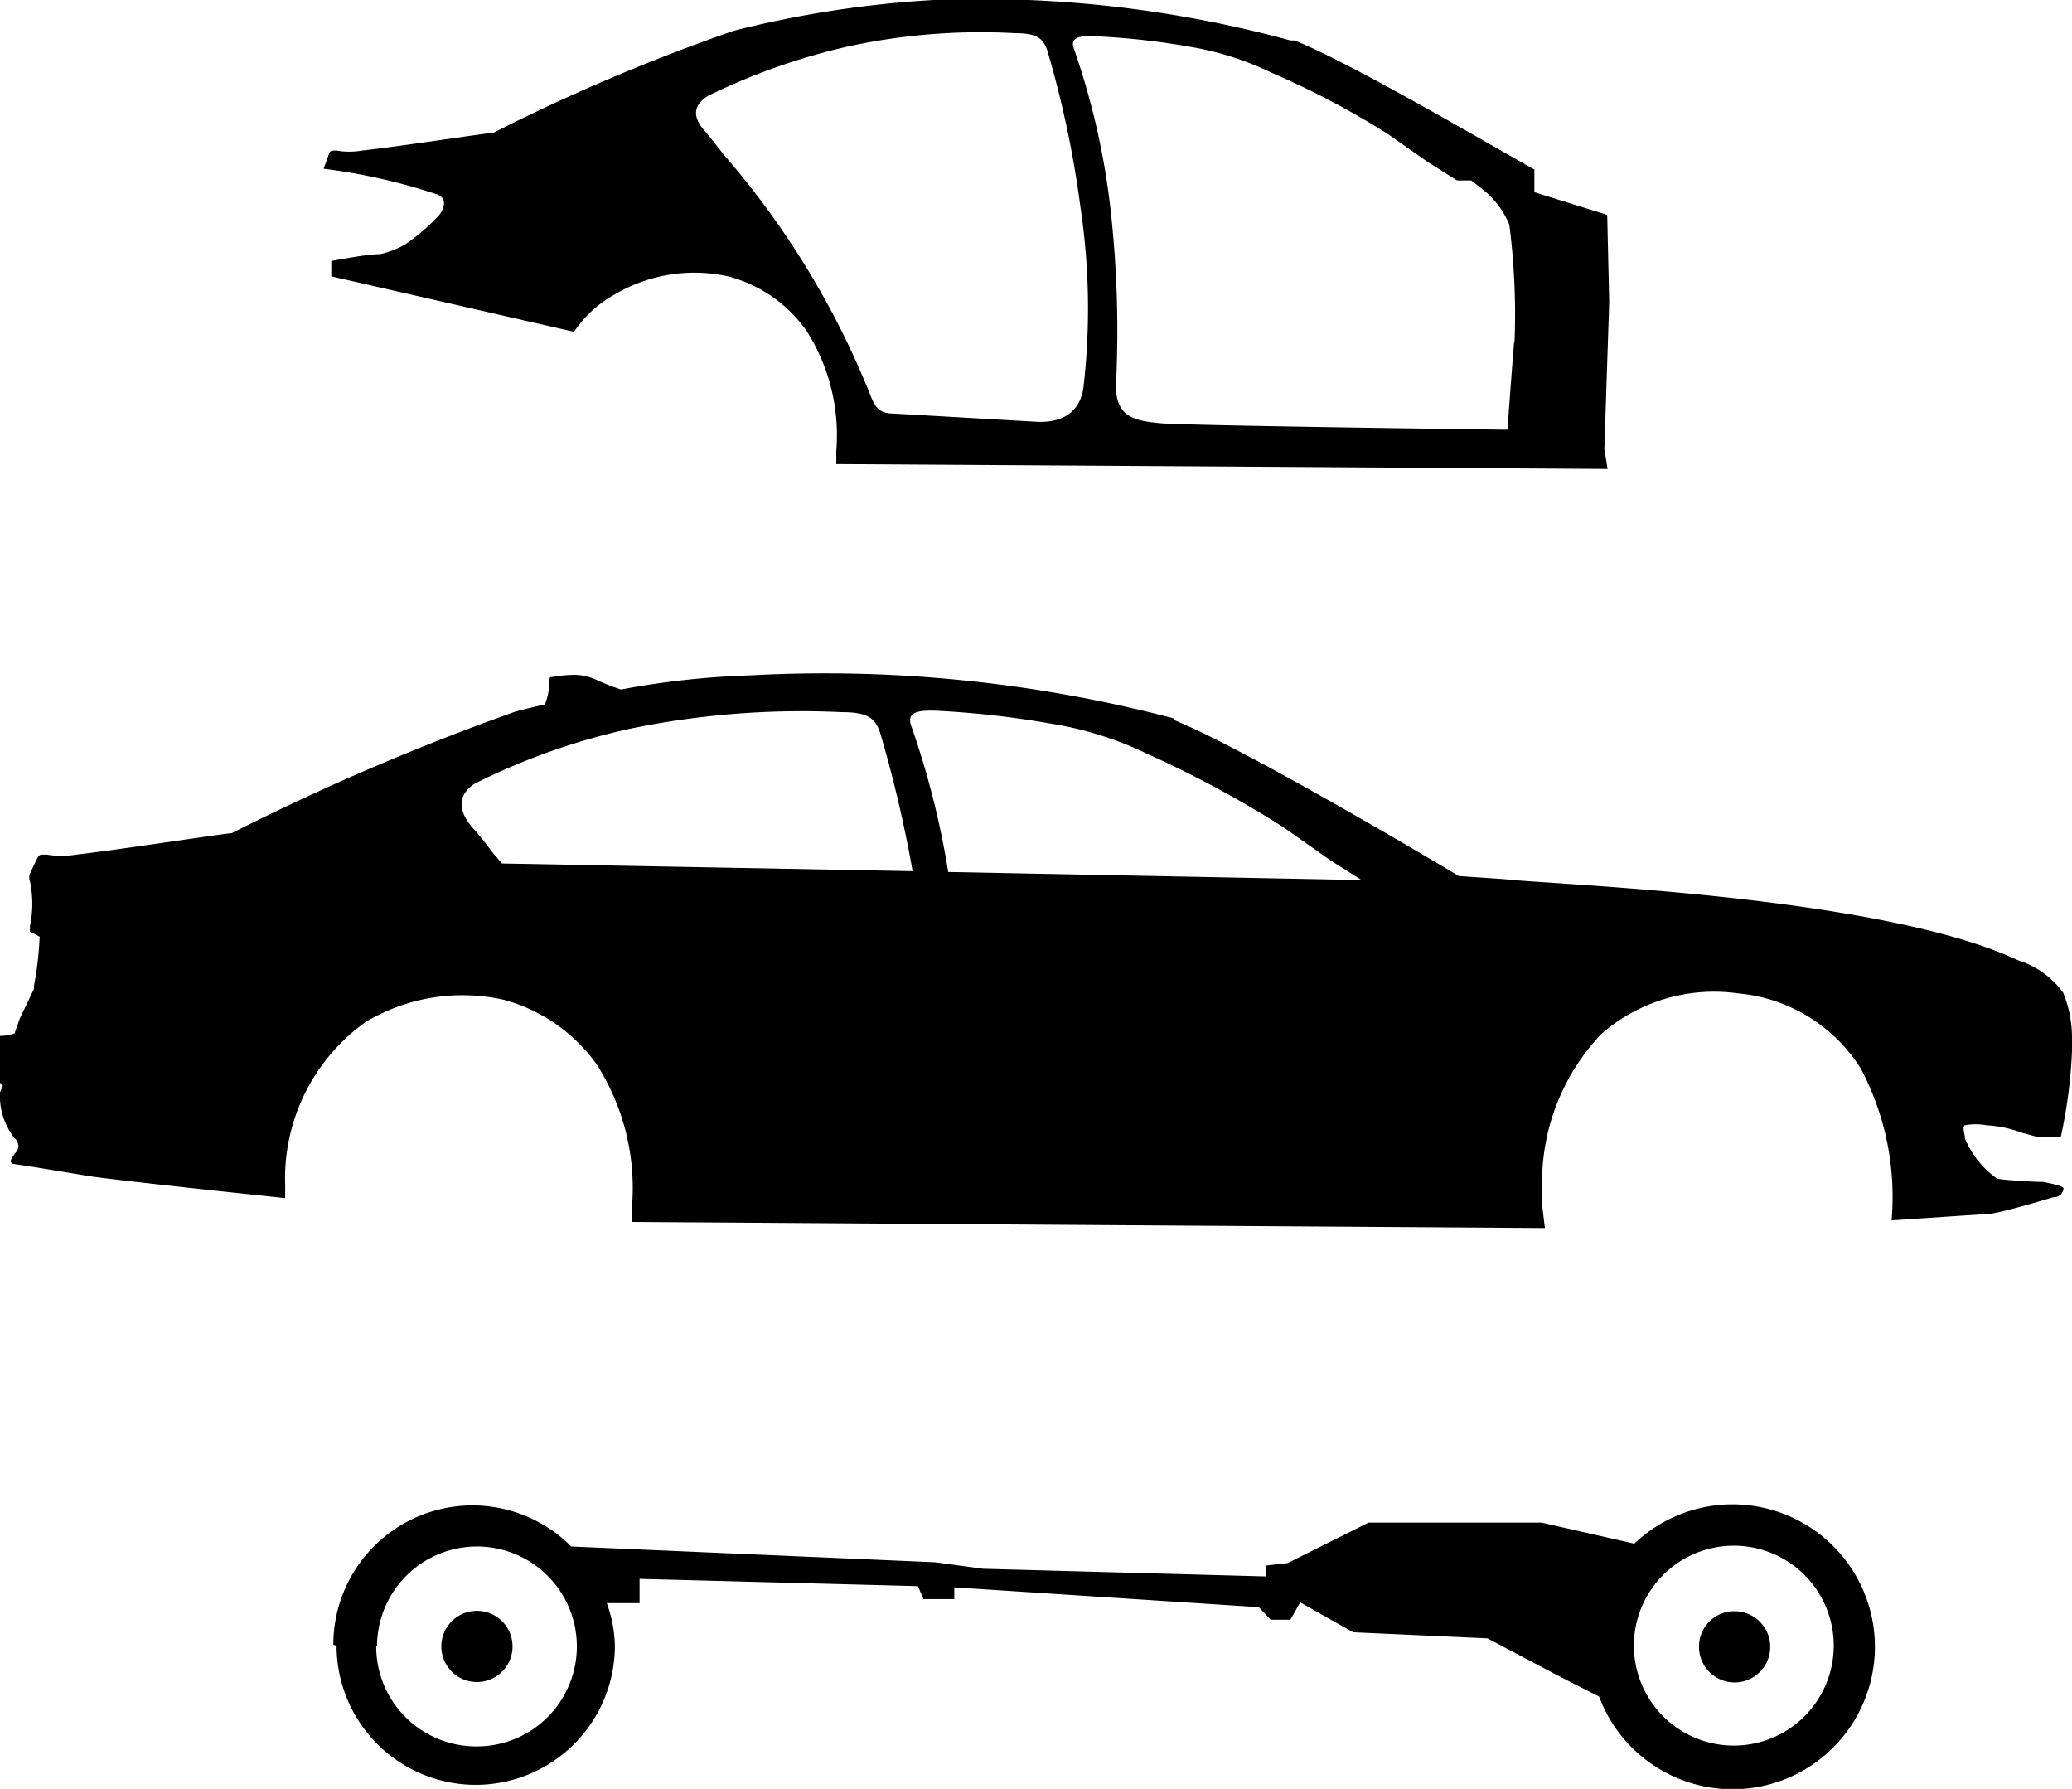 <svg xmlns="http://www.w3.org/2000/svg" viewBox="0 0 51.22 44.21"><title>recycling icon</title><g id="Laag_2" data-name="Laag 2"><g id="Laag_1-2" data-name="Laag 1"><path d="M42,40.69a.88.88,0,1,0,.88-.87.87.87,0,0,0-.88.87m-31.09,0a.88.88,0,1,0,.88-.88.88.88,0,0,0-.88.88m-1.59,0a2.47,2.47,0,1,1,2.46,2.47A2.47,2.47,0,0,1,9.3,40.67m31.09,0a2.47,2.47,0,1,1,2.47,2.47,2.47,2.47,0,0,1-2.47-2.47m-32.07,0a3.44,3.44,0,0,0,6.88,0A3.31,3.31,0,0,0,15,39.62h.81l0-.6,6.88.18.14.32h.76l0-.29,7.53.49.29.31h.49l.24-.43,1.31.74,3.32.15,1.76.93,1,.51a3.52,3.52,0,1,0,.87-3.78l-2.29-.52-4.28,0-2,1-.53.06,0,.27-7-.19-1.18-.16-9-.39a3.44,3.44,0,0,0-5.88,2.43M37.43,8.45c-.09,1.07-.16,2.17-.17,2.17s-7.94-.1-8.57-.16-1.14-.14-1.1-1a27,27,0,0,0-.14-4.31,18.36,18.36,0,0,0-.89-3.91c-.12-.29.05-.38.6-.34a18.17,18.17,0,0,1,2.28.26,7.42,7.42,0,0,1,2,.64A20.9,20.9,0,0,1,34.29,3.3l1,.7.73.46.35,0,.32.25a2.17,2.17,0,0,1,.62.84,17.3,17.3,0,0,1,.13,2.88M25.89,1.25a25.23,25.23,0,0,1,.82,3.88,16.88,16.88,0,0,1,.07,4.47c-.1.62-.56.87-1.22.82l-3.48-.2c-.37,0-.46-.19-.57-.47a20.94,20.94,0,0,0-3.62-5.93s-.32-.41-.44-.55-.51-.55.05-.9A15.89,15.89,0,0,1,21,1.14,15.48,15.48,0,0,1,25.1.82c.53,0,.69.13.79.43M39.66,11.1l.12-3.64-.05-2.15-1.8-.56,0-.56C37.08,3.72,33.36,1.53,32,1l-.1,0A29.13,29.13,0,0,0,23.08,0a26.18,26.18,0,0,0-4.94.76A47.57,47.57,0,0,0,12.2,3.28c-.11,0-2.54.37-3.25.44a1.79,1.79,0,0,1-.63,0c-.16,0-.14,0-.19.09L8,4.17a14.55,14.55,0,0,1,2.76.62c.28.07.26.31.1.52a4.75,4.75,0,0,1-.86.74,2.21,2.21,0,0,1-.6.23c-.27,0-.83.1-1.21.17l0,.38,6,1.37a2.9,2.9,0,0,1,1-.92A3.88,3.88,0,0,1,18,6.83a3.43,3.43,0,0,1,1.94,1.35,4.8,4.8,0,0,1,.73,3,2.6,2.6,0,0,1,0,.29l19.07.12Zm-6,10.65-10.22-.2a20.91,20.91,0,0,0-.9-3.57c-.14-.35.06-.45.71-.41a23,23,0,0,1,2.71.31,8.6,8.6,0,0,1,2.42.76,26.31,26.31,0,0,1,3.34,1.8l1.18.83ZM21.76,18.12a31.62,31.62,0,0,1,.8,3.41l-10.15-.19c-.09-.1-.14-.17-.15-.17s-.37-.49-.53-.66-.63-.72,0-1.14A16.31,16.31,0,0,1,15.62,18a21,21,0,0,1,5.2-.4c.63,0,.82.15.94.52m29.46,7.53A2.93,2.93,0,0,0,51,24.53a2.2,2.2,0,0,0-1.12-.8c-3.43-1.61-11.63-1.87-12.66-2l-1.16-.08c-.94-.57-5.34-3.16-7-3.84L29,17.75a34,34,0,0,0-10.44-1.06,20.86,20.86,0,0,0-3.21.35,6,6,0,0,1-.59-.23,1.3,1.3,0,0,0-.64-.13,3,3,0,0,0-.46.05c-.06,0-.08,0-.08.12a1.58,1.58,0,0,1-.11.56c-.46.1-.74.18-.74.18a59.9,59.9,0,0,0-7,3c-.12,0-3,.44-3.84.53a2.27,2.27,0,0,1-.74,0c-.19,0-.17,0-.24.11l-.17.36a.28.28,0,0,0,0,.19,2.68,2.68,0,0,1,0,1.11c0,.07,0,.1,0,.13l.24.13v0a8.27,8.27,0,0,1-.14,1.21l0,.08-.35.73-.13.37a1,1,0,0,1-.36.06l0,1.16.07.07L0,27a1.69,1.69,0,0,0,.36,1.13.24.24,0,0,1,0,.38c0,.05-.21.22,0,.26l.35.05,1.34.22c.32.08,5,.57,5,.57s0-.19,0-.3a4.75,4.75,0,0,1,2-4.06,4.67,4.67,0,0,1,3.41-.54,4.15,4.15,0,0,1,2.3,1.61,5.68,5.68,0,0,1,.86,3.54c0,.22,0,.34,0,.34l22.57.15-.07-.58v-.58a5.31,5.31,0,0,1,1.47-3.64,4.23,4.23,0,0,1,3.37-1A4,4,0,0,1,46,26.41a6.78,6.78,0,0,1,.76,3.75h0L49.15,30c.25,0,1.6-.41,1.6-.41.19,0,.26-.14.26-.22s-.5-.15-.48-.16c-.31,0-1-.05-1.16-.08a2.3,2.3,0,0,1-.8-1c0-.16-.07-.25,0-.32a1.47,1.47,0,0,1,.54,0A3,3,0,0,1,50,28l.41.11.33,0,.2,0a12.24,12.24,0,0,0,.29-2.49"/></g></g></svg>